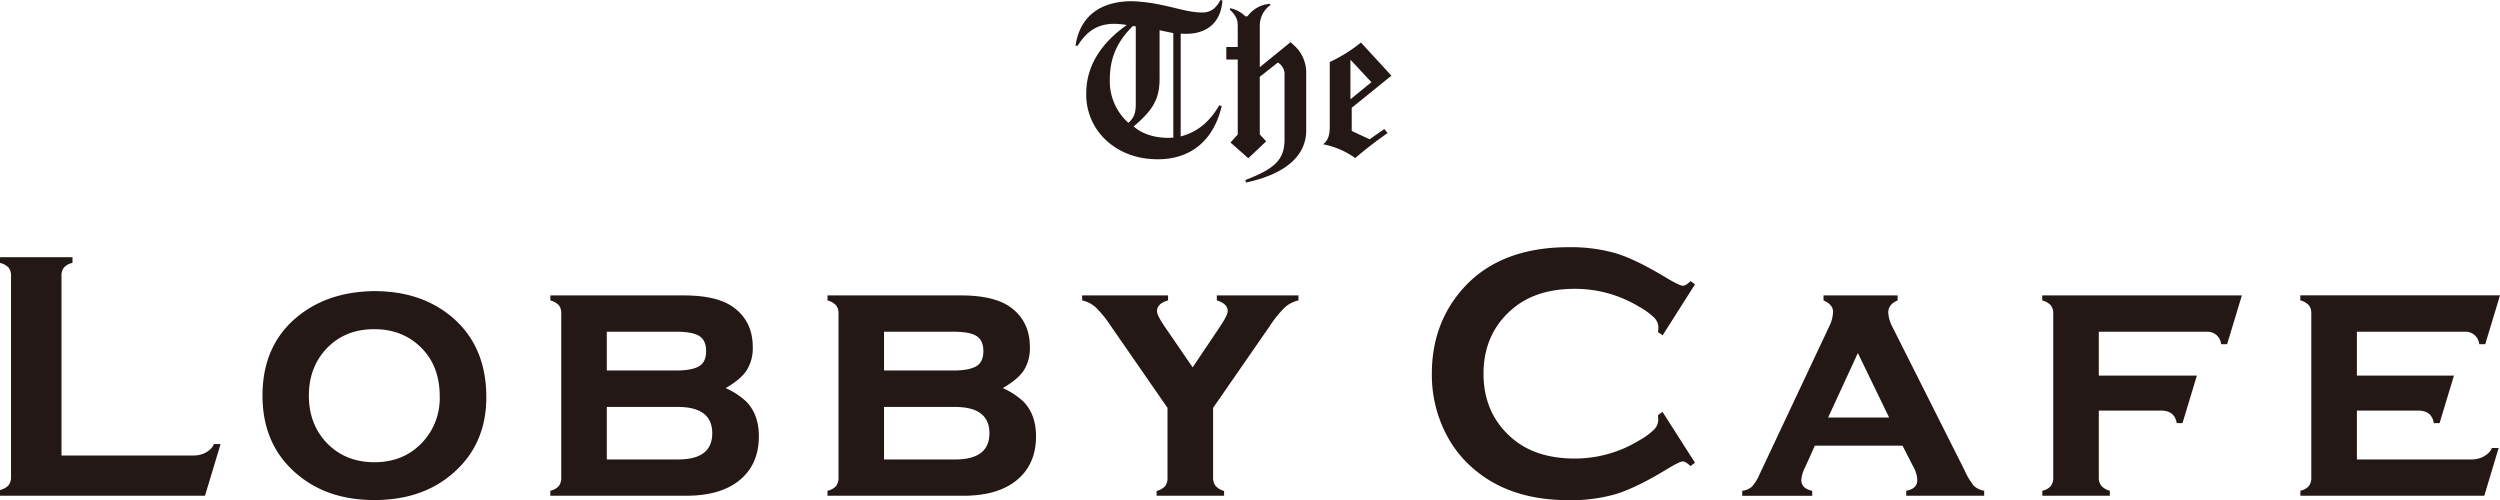 <svg xmlns="http://www.w3.org/2000/svg" viewBox="0 0 1000 200.03"><defs><style>.cls-1{fill:#231815;}</style></defs><title>アセット 2</title><g id="レイヤー_2" data-name="レイヤー 2"><g id="レイヤー_1-2" data-name="レイヤー 1"><path class="cls-1" d="M180,126.18q-12.13-9.74-30.34-9.73-18,.21-30.08,9.73Q105,137.7,105,158.23q0,20.33,14.59,32.06,12,9.74,30.21,9.73T180,190.29q14.53-11.73,14.53-31.41Q194.53,137.88,180,126.18Zm-11,50.71q-7.44,8-19.25,8t-19.31-8q-6.88-7.44-6.89-18.61t6.89-18.67q7.44-7.94,19.24-7.94T169,139.61q6.89,7.23,6.89,19A25.72,25.72,0,0,1,169,176.89Z"/><path class="cls-1" d="M290.26,155.23q6-3.43,8.41-7.09a16.56,16.56,0,0,0,2.43-9.37q0-9.72-7-15.31-6.54-5.31-20.58-5.29H220.14v2a7.32,7.32,0,0,1,3.41,1.93,5.19,5.19,0,0,1,.95,3.37V191a5.3,5.3,0,0,1-1,3.44,6.38,6.38,0,0,1-3.37,1.86v2h54.31q13.17,0,20.65-5.65,8.45-6.36,8.46-18.1,0-8.73-5-13.88A29.48,29.48,0,0,0,290.26,155.23Zm-47.54-22.54h27.74q6.6,0,9.3,1.75t2.69,6c0,2.86-.91,4.88-2.73,6s-4.9,1.76-9.26,1.76H242.72Zm28.42,51.09H242.72v-21h28.42q13.75,0,13.76,10.52t-13.72,10.48Z"/><path class="cls-1" d="M401.11,155.23q6-3.43,8.42-7.09a16.63,16.63,0,0,0,2.42-9.37q0-9.72-7-15.31-6.54-5.31-20.58-5.29H331v2a7.37,7.37,0,0,1,3.41,1.93,5.18,5.18,0,0,1,1,3.37V191a5.35,5.35,0,0,1-1,3.44A6.45,6.45,0,0,1,331,196.3v2h54.31q13.16,0,20.65-5.65,8.44-6.36,8.45-18.1,0-8.73-5-13.88A29.8,29.8,0,0,0,401.11,155.23Zm-47.49-22.54h27.73q6.61,0,9.3,1.75t2.7,6c0,2.86-.91,4.88-2.73,6s-4.91,1.76-9.27,1.76H353.62ZM382,183.78H353.62v-21H382q13.77,0,13.77,10.52T382,183.78Z"/><path class="cls-1" d="M486.73,120.17c2.9.86,4.36,2.29,4.36,4.29,0,1.05-1.06,3.17-3.2,6.36l-10.83,16.12L466,130.82c-2.14-3.14-3.2-5.24-3.2-6.29,0-2.1,1.47-3.55,4.43-4.36v-2H432.85v2a11.91,11.91,0,0,1,5.42,2.75,46.07,46.07,0,0,1,6.1,7.54L467,163.14V191a5.43,5.43,0,0,1-.95,3.47,6.74,6.74,0,0,1-3.41,1.9v1.93h27v-1.93a7,7,0,0,1-3.4-2,5.3,5.3,0,0,1-1-3.4V163.14l22.64-32.68a44.25,44.25,0,0,1,6.1-7.54,11.83,11.83,0,0,1,5.41-2.75v-2H486.73Z"/><path class="cls-1" d="M665.06,134.12,678,113.73l-1.77-1.29c-1.27,1.24-2.31,1.86-3.13,1.86s-3.12-1.12-6.88-3.36q-11.87-7.17-19.77-9.59a65.19,65.19,0,0,0-18.94-2.47q-30.06,0-44.91,19.69-9.86,13.11-9.86,30.86a51.49,51.49,0,0,0,5.52,23.83,45.4,45.4,0,0,0,13.08,15.81q14.11,11,36.12,11a64.88,64.88,0,0,0,19-2.47q8-2.48,19.73-9.58c3.76-2.29,6.06-3.44,6.88-3.44s1.86.62,3.13,1.86L678,185.1,665,164.74l-1.84,1.37a14.26,14.26,0,0,1,.13,1.85,5.6,5.6,0,0,1-1.7,3.9,28.25,28.25,0,0,1-6.07,4.4A49.3,49.3,0,0,1,630,183.42q-15.94,0-25.42-8.36-11.18-9.8-11.17-25.59t11.2-25.58q9.48-8.37,25.42-8.36a49.27,49.27,0,0,1,25.55,7.13,28.51,28.51,0,0,1,6.07,4.38,5.64,5.64,0,0,1,1.7,3.89,15.48,15.48,0,0,1-.13,1.92Z"/><path class="cls-1" d="M785.9,188.28,757,130.83a13.72,13.72,0,0,1-1.7-5.79c0-2.2,1.25-3.83,3.75-4.87v-2H729.41v2c2.55,1.1,3.82,2.62,3.82,4.58a14.34,14.34,0,0,1-1.57,5.87l-27.91,59.27a17.64,17.64,0,0,1-3,4.79,7.14,7.14,0,0,1-3.86,1.65v2h28v-2q-4.38-.93-4.36-4.37A12.74,12.74,0,0,1,722,187l3.95-8.73H761l4.21,8.19a12.53,12.53,0,0,1,1.71,5.49q0,3.57-4.43,4.35v2h31.18v-2a8,8,0,0,1-4.16-2A27.91,27.91,0,0,1,785.9,188.28ZM731.25,167l11.9-25.78L755.64,167Z"/><path class="cls-1" d="M77.46,182.2H24.6V110.38a5.28,5.28,0,0,1,1-3.4,6.34,6.34,0,0,1,3.4-1.82v-2.27H0v2.29A6.87,6.87,0,0,1,3.41,107a5.1,5.1,0,0,1,1,3.36v80.39a5.13,5.13,0,0,1-1,3.36A6.75,6.75,0,0,1,0,196v2.29H82l6.23-20.67H85.52C85.07,179.34,82.14,182.2,77.46,182.2Z"/><path class="cls-1" d="M816.89,120.17a7.32,7.32,0,0,1,3.41,1.93,5.14,5.14,0,0,1,1,3.37V191a5.3,5.3,0,0,1-1,3.44,6.38,6.38,0,0,1-3.37,1.86v2h27v-2a7.06,7.06,0,0,1-3.41-2,5.25,5.25,0,0,1-1-3.38V164.24h24.93c4.84,0,5.85,3,6.25,5H873l5.75-19H839.52V132.69h43.37a5.47,5.47,0,0,1,5.56,5h2.39l5.91-19.52H816.89Z"/><path class="cls-1" d="M988.63,183.78H942.76V164.24h24.53c4.84,0,5.85,3,6.25,5h2.29l5.75-19H942.76V132.69h43.37a5.47,5.47,0,0,1,5.56,5h2.4l5.91-19.55H920.12v2a7.34,7.34,0,0,1,3.4,1.93,5.2,5.2,0,0,1,1,3.37V191a5.35,5.35,0,0,1-1,3.44,6.46,6.46,0,0,1-3.37,1.86v2h73.57l5.74-19.1h-2.74C996.24,180.89,993.31,183.78,988.63,183.78Z"/><path class="cls-1" d="M445.73,9.53a34.11,34.11,0,0,1,5,.47C440,17.52,434.5,26.86,434.5,37.24a24.85,24.85,0,0,0,7.43,18.38c5.52,5.33,12.75,8.09,21.23,8.09,13.14,0,22.28-7.52,25.52-21.24l-.95-.38c-3.74,6.37-8.51,10.69-15.45,12.47V13.44c.71.06,1.38.09,2.11.09,8.77,0,14-4.86,14.58-13.34L488.21,0c-1.91,3.43-3.91,5-7.43,5-4.95,0-10.1-1.81-16.1-3A67.94,67.94,0,0,0,452.88.48c-13.05,0-21,6.29-22.67,17.81h.86C434.79,12.29,439.27,9.53,445.73,9.53Zm18.1,21.71V12.1l5.49,1.15V55.06c-.62,0-1.25.08-1.87.08-5.81,0-10.67-1.62-14-4.57,8-6.69,10.39-11.24,10.39-19.33ZM453.17,10.38l1.14.19V41.62c0,3.14-.47,5.33-2.95,7.52a22.32,22.32,0,0,1-7.43-17.33C443.93,23.24,446.79,16.67,453.17,10.38Z"/><path class="cls-1" d="M516.2,16.88l-12.28,10V10.48A10.12,10.12,0,0,1,508.2,2L508,1.53a12.11,12.11,0,0,0-9,5h-.86a12.27,12.27,0,0,0-6-3.24l-.29.48c2.29,2.19,3.24,3.81,3.24,6.47v8.57h-4.57v5h4.57v30L492.19,57l7.13,6.29,7.16-6.76-2.57-2.76V30.73L511.15,25a5.68,5.68,0,0,1,2.66,4V55.82c0,8.48-4.47,11.81-15.63,16.19l.19,1c15.82-3.33,24.11-10.76,24.11-20.76V28.88a14.51,14.51,0,0,0-3.91-9.8A27.32,27.32,0,0,0,516.2,16.88Z"/><path class="cls-1" d="M556.56,30.27,544.38,17a59.14,59.14,0,0,1-12.48,7.81V50.57c0,3.33-.57,5.52-2.66,7.14a32.44,32.44,0,0,1,12.85,5.52,156.63,156.63,0,0,1,12.95-10l-1.3-1.62-5.91,4.1-7.14-3.33V43.11ZM540.18,39.7V23.88l8.38,9Z"/></g></g></svg>